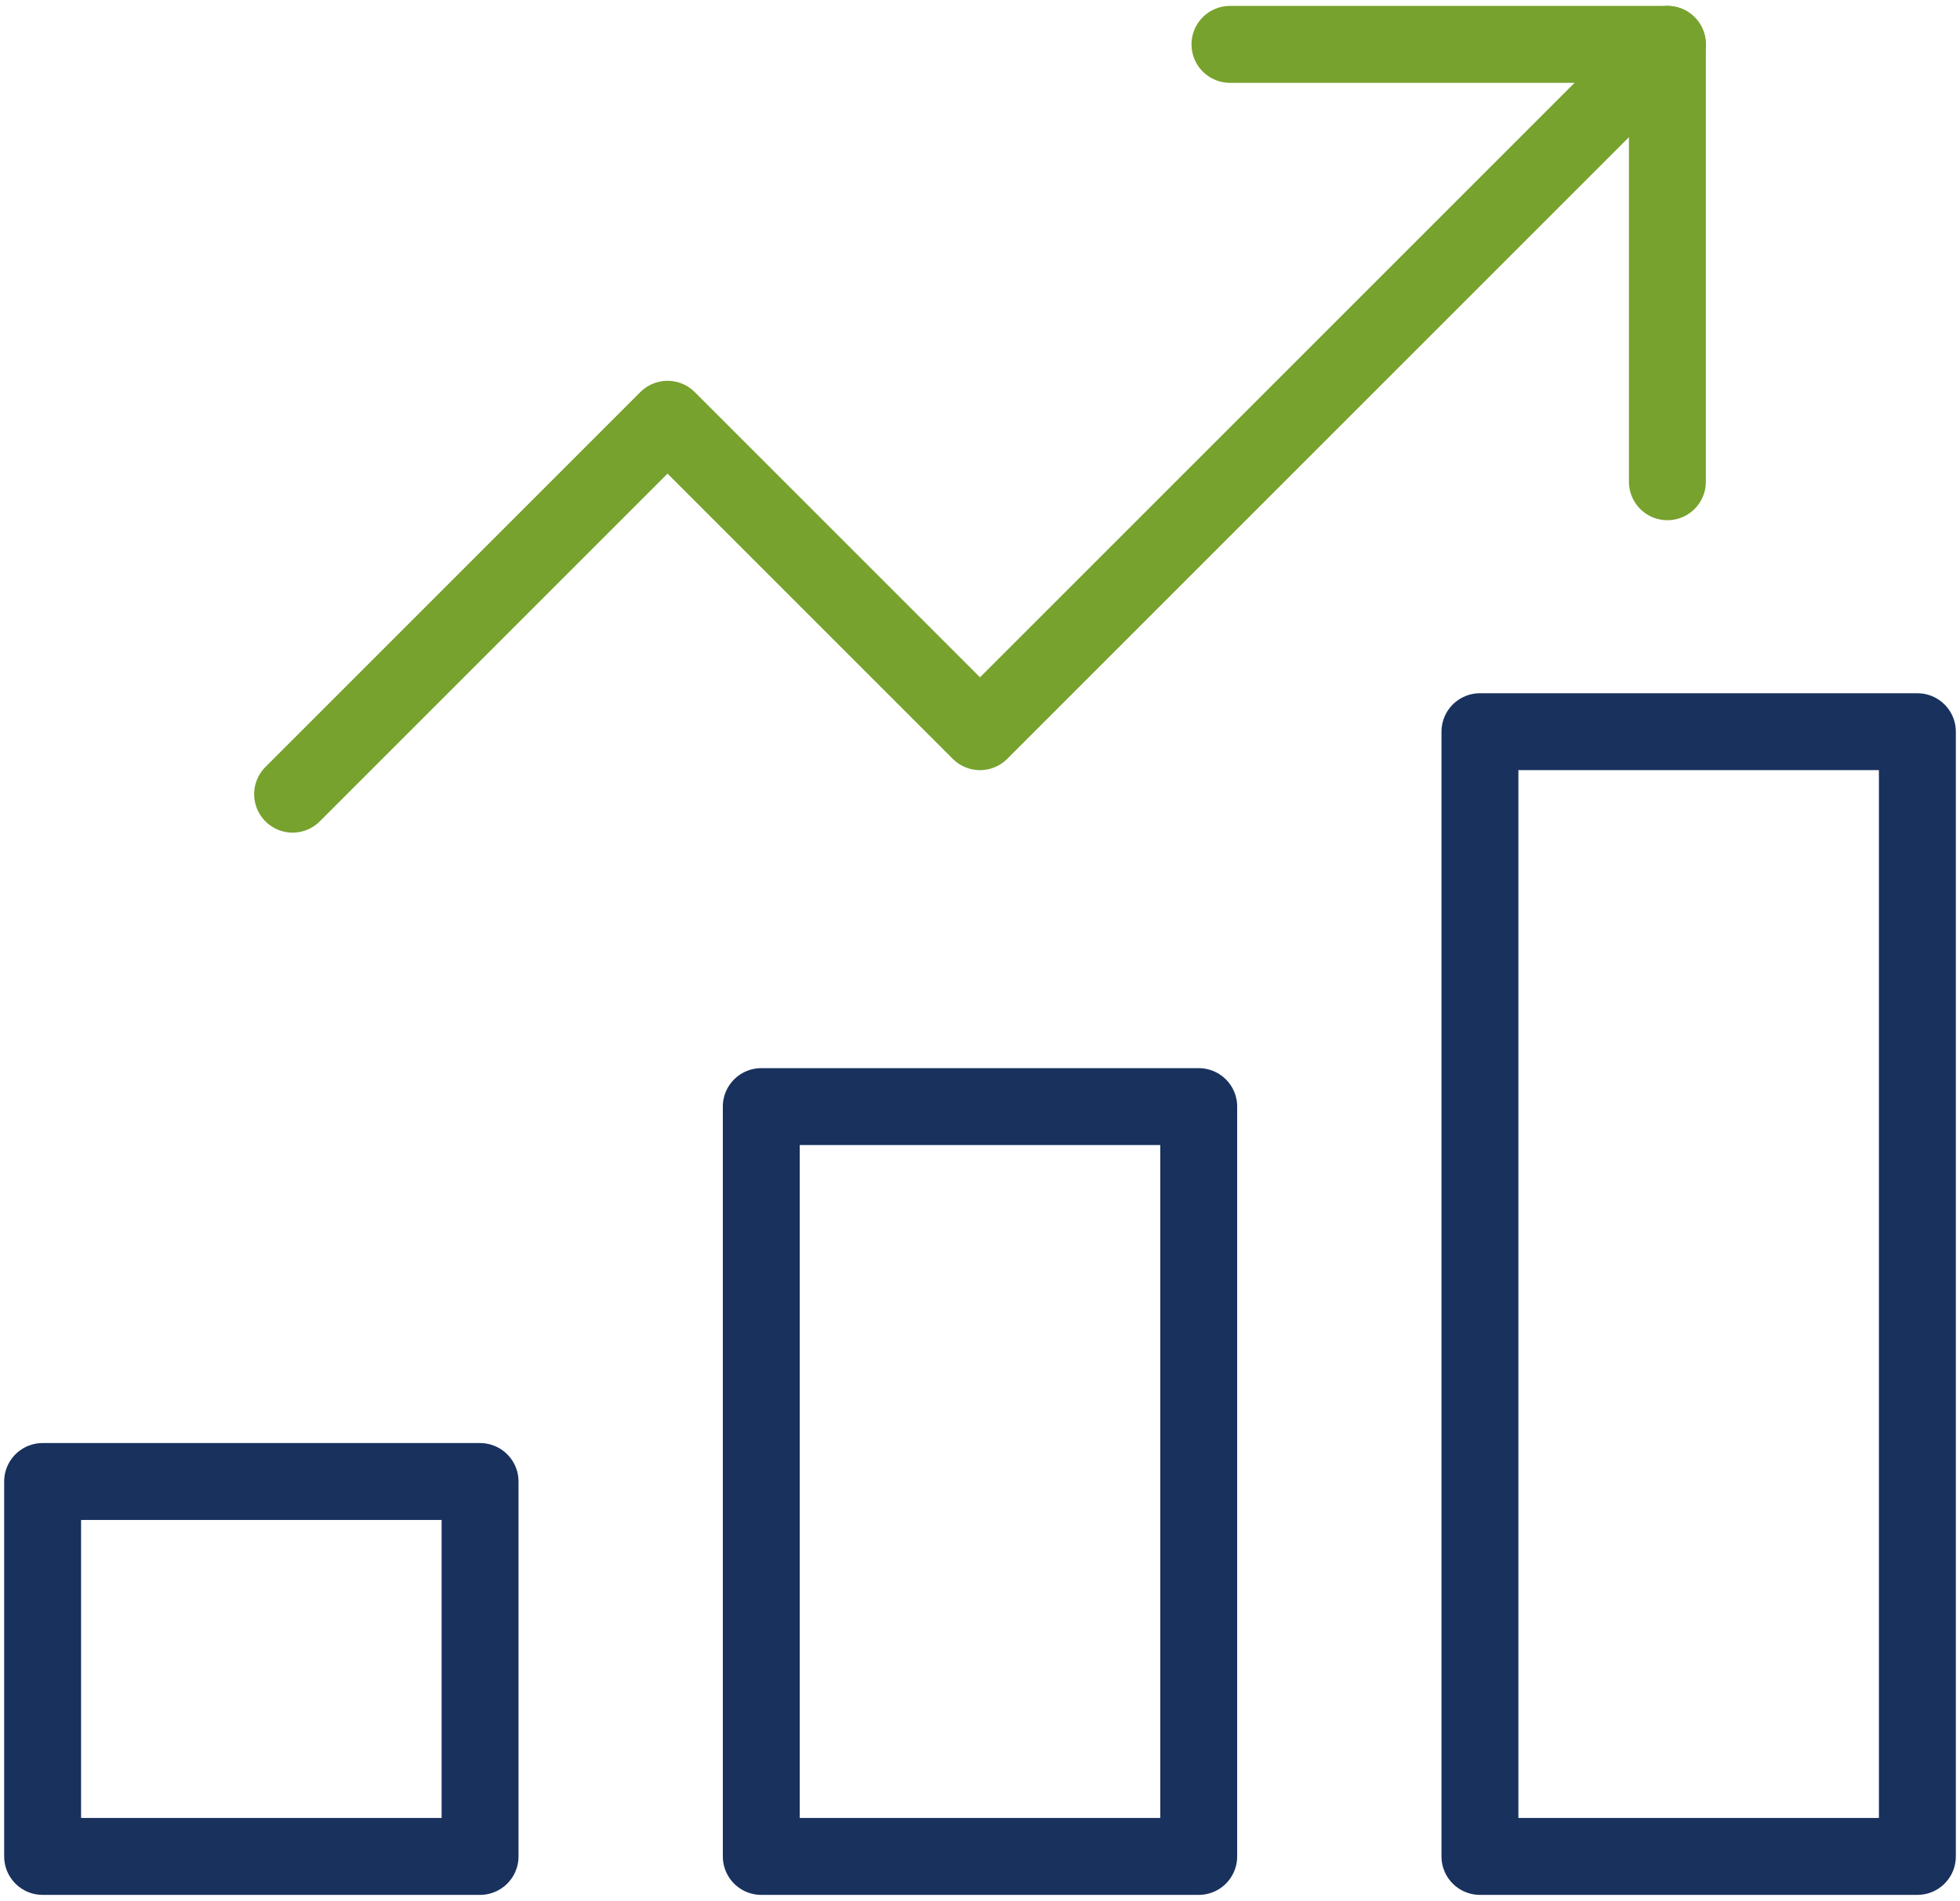 <?xml version="1.0" encoding="UTF-8" standalone="no"?>
<svg xmlns:inkscape="http://www.inkscape.org/namespaces/inkscape" xmlns:sodipodi="http://sodipodi.sourceforge.net/DTD/sodipodi-0.dtd" xmlns="http://www.w3.org/2000/svg" xmlns:svg="http://www.w3.org/2000/svg" width="83" height="80.5" viewBox="0 0 83 80.5" fill="none" id="svg4">
  <defs id="defs4"/>
  
  <rect x="32.238" y="46.866" width="18.524" height="31.756" stroke="#19315d" stroke-width="3.257" stroke-linecap="round" stroke-linejoin="round" id="rect1"/>
  <rect x="1.805" y="62.744" width="18.524" height="15.878" stroke="#19315d" stroke-width="3.257" stroke-linecap="round" stroke-linejoin="round" id="rect2"/>
  <rect x="62.671" y="30.988" width="18.524" height="47.634" stroke="#19315d" stroke-width="3.257" stroke-linecap="round" stroke-linejoin="round" id="rect3"/>
  <path d="M 12.391,33.634 28.268,17.756 41.5,30.988 70.609,1.879" stroke="#77a22d" stroke-width="3.257" stroke-linecap="round" stroke-linejoin="round" id="path3"/>
  <path d="M 52.085,1.879 H 70.609 V 20.403" stroke="#77a22d" stroke-width="3.257" stroke-linecap="round" stroke-linejoin="round" id="path4"/>
</svg>
